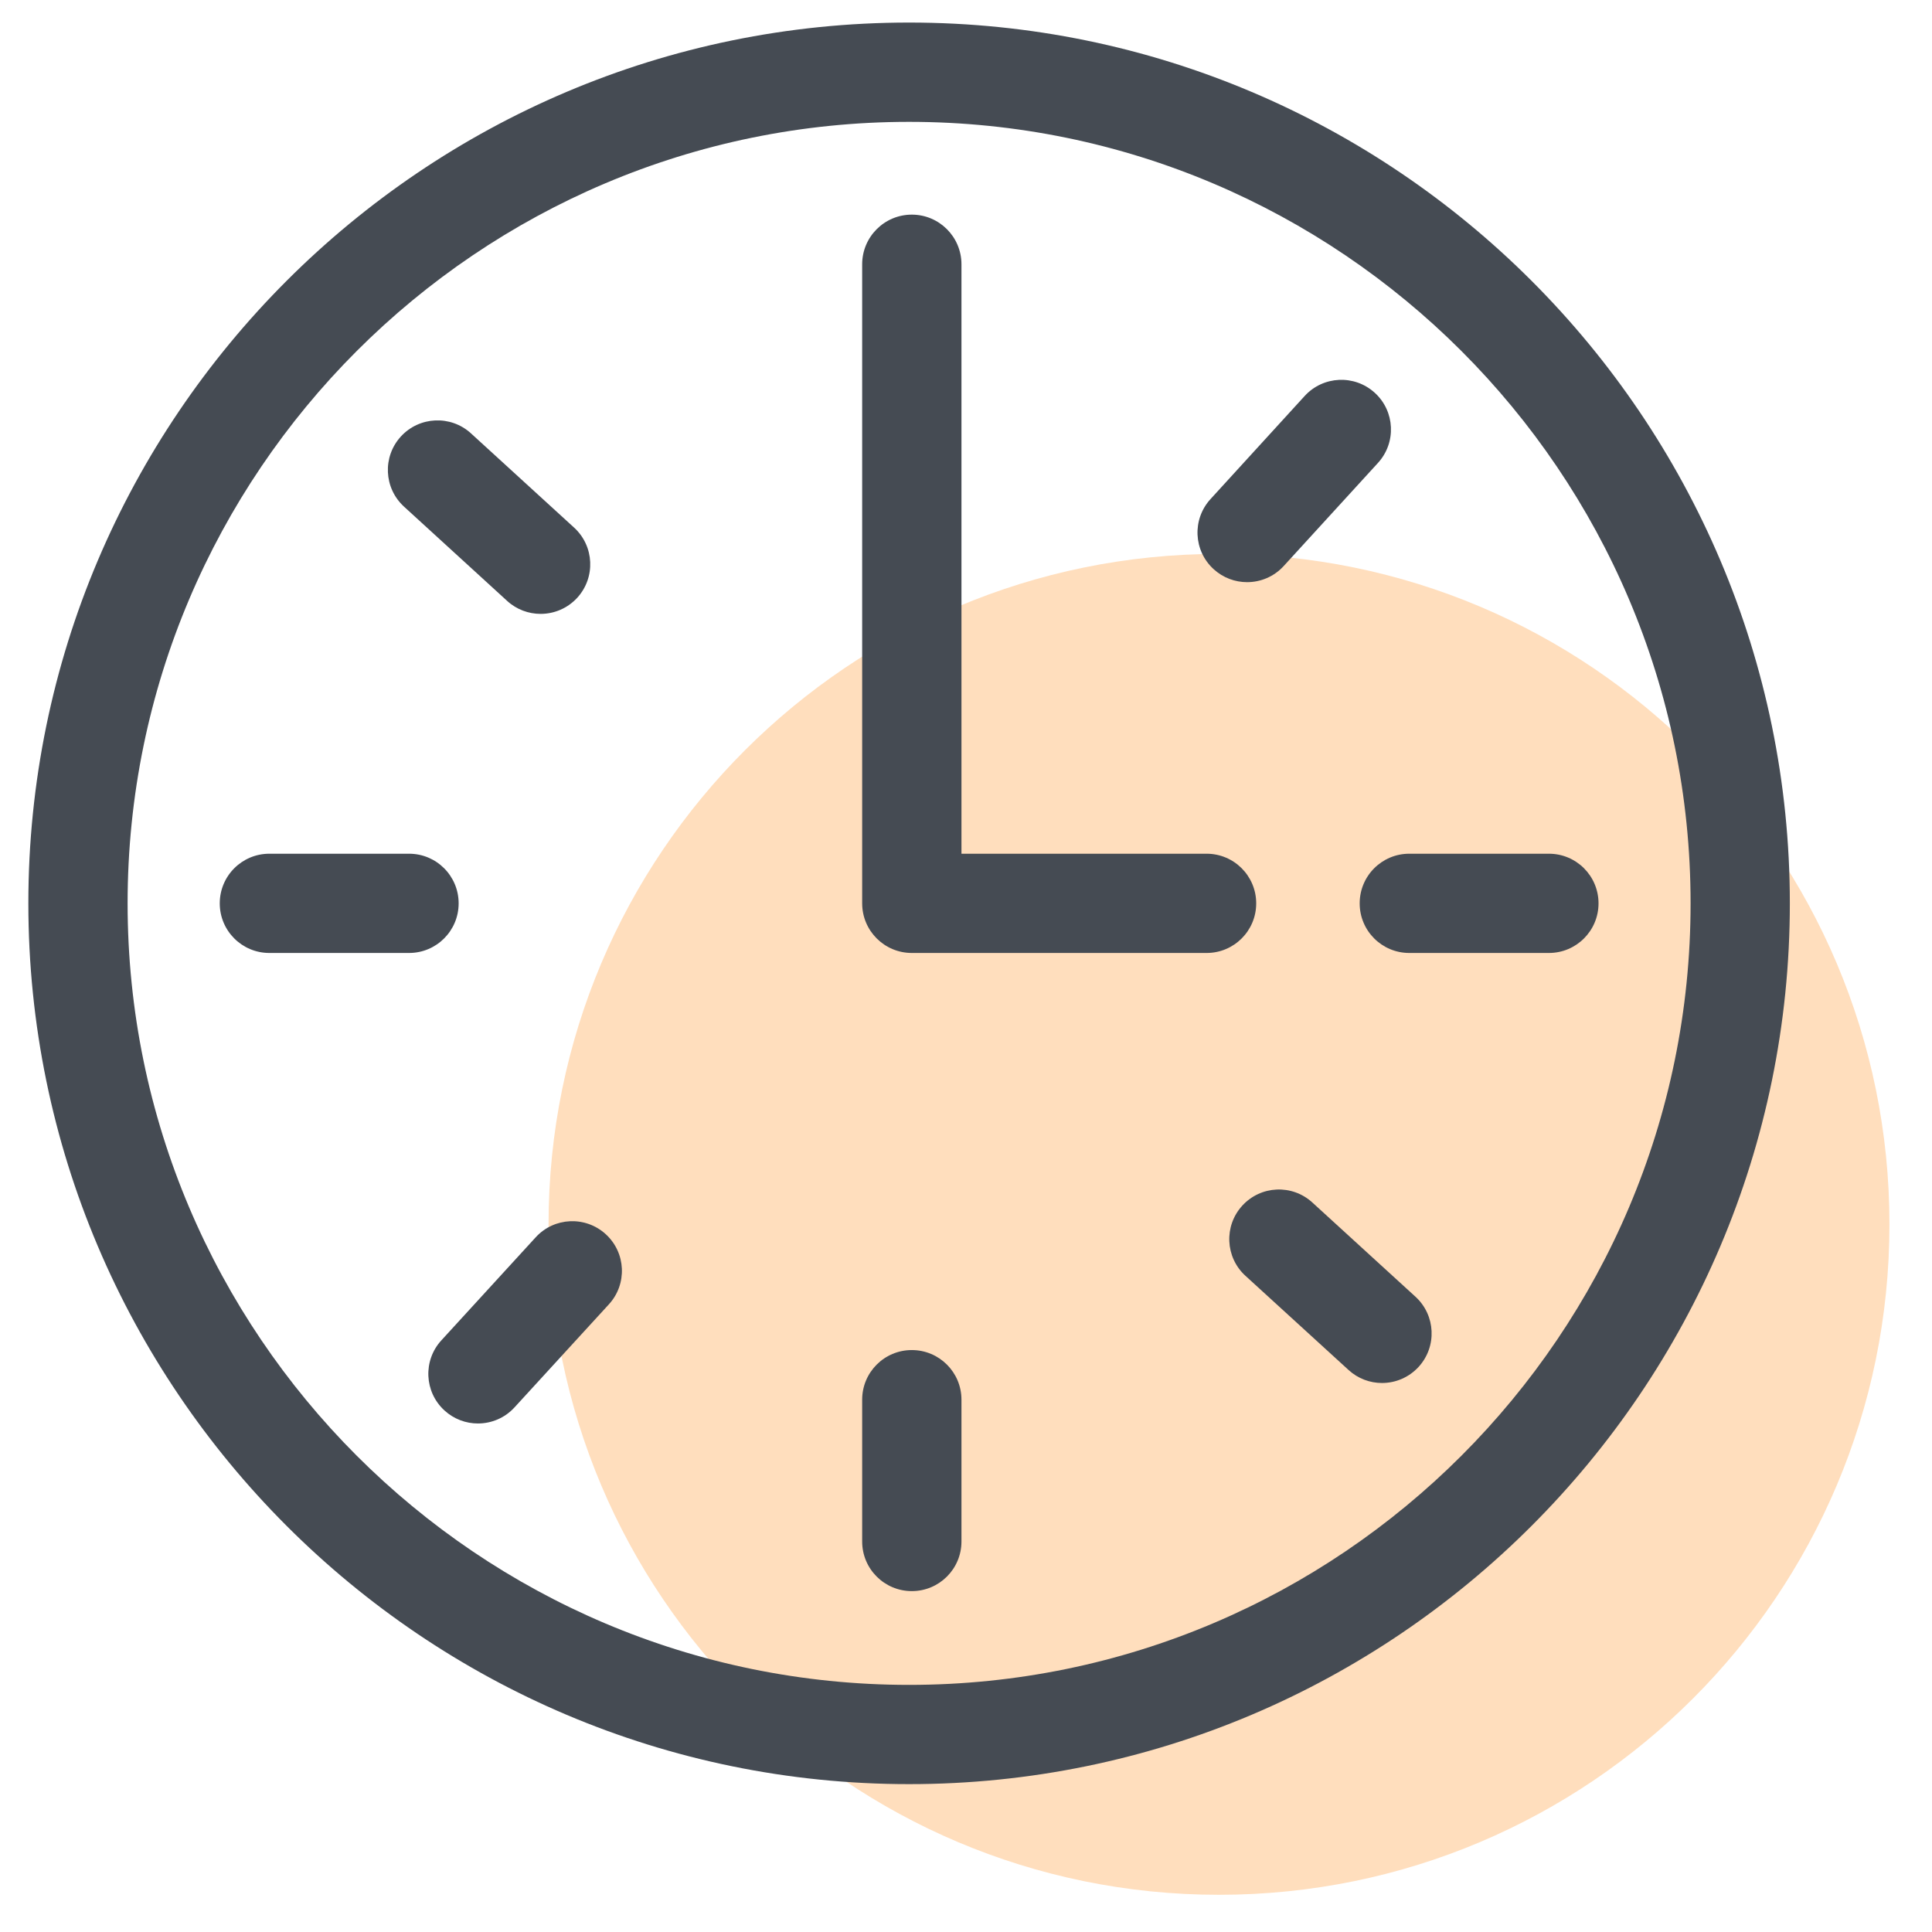 <svg width="43" height="43" viewBox="0 0 43 43" fill="none" xmlns="http://www.w3.org/2000/svg">
<path d="M27.131 42.172C35.372 42.172 42.053 35.491 42.053 27.25C42.053 19.009 35.372 12.328 27.131 12.328C18.89 12.328 12.209 19.009 12.209 27.25C12.209 35.491 18.89 42.172 27.131 42.172Z" fill="#FFDEBD"/>
<path d="M20.233 39.709C9.425 39.709 0.631 30.915 0.631 20.105C0.631 9.296 9.425 0.502 20.233 0.502C31.042 0.502 39.836 9.296 39.836 20.105C39.836 30.915 31.042 39.709 20.233 39.709ZM20.233 2.712C10.642 2.712 2.84 10.515 2.84 20.105C2.84 29.697 10.642 37.5 20.233 37.5C29.824 37.5 37.627 29.697 37.627 20.105C37.627 10.515 29.824 2.712 20.233 2.712Z" fill="#454B53"/>
<path d="M26.855 21.21H20.294C19.684 21.21 19.189 20.716 19.189 20.105V5.882C19.189 5.272 19.684 4.777 20.294 4.777C20.904 4.777 21.399 5.272 21.399 5.882V19.001H26.855C27.465 19.001 27.959 19.496 27.959 20.106C27.959 20.716 27.465 21.21 26.855 21.21Z" fill="#454B53"/>
<path d="M20.294 35.413C19.684 35.413 19.189 34.919 19.189 34.309V31.152C19.189 30.542 19.684 30.048 20.294 30.048C20.904 30.048 21.399 30.542 21.399 31.152V34.309C21.399 34.919 20.904 35.413 20.294 35.413Z" fill="#454B53"/>
<path d="M9.104 21.21H5.995C5.385 21.21 4.891 20.716 4.891 20.106C4.891 19.495 5.385 19.001 5.995 19.001H9.104C9.714 19.001 10.208 19.495 10.208 20.106C10.208 20.716 9.714 21.21 9.104 21.21Z" fill="#454B53"/>
<path d="M34.474 21.21H31.366C30.756 21.21 30.262 20.716 30.262 20.106C30.262 19.495 30.756 19.001 31.366 19.001H34.474C35.083 19.001 35.578 19.495 35.578 20.106C35.578 20.716 35.083 21.21 34.474 21.21Z" fill="#454B53"/>
<path d="M12.032 13.663C11.766 13.663 11.498 13.567 11.287 13.374L8.992 11.276C8.542 10.864 8.51 10.166 8.922 9.715C9.334 9.266 10.032 9.234 10.482 9.645L12.778 11.743C13.228 12.155 13.259 12.853 12.848 13.304C12.629 13.542 12.332 13.663 12.032 13.663Z" fill="#454B53"/>
<path d="M30.759 30.781C30.493 30.781 30.225 30.685 30.014 30.491L27.718 28.394C27.269 27.983 27.237 27.284 27.649 26.834C28.061 26.383 28.759 26.352 29.209 26.764L31.504 28.861C31.954 29.273 31.986 29.971 31.574 30.422C31.356 30.66 31.057 30.781 30.759 30.781Z" fill="#454B53"/>
<path d="M10.637 31.682C10.371 31.682 10.104 31.586 9.892 31.392C9.442 30.98 9.411 30.282 9.823 29.832L11.923 27.538C12.335 27.088 13.033 27.058 13.483 27.47C13.933 27.882 13.964 28.58 13.552 29.03L11.452 31.323C11.235 31.561 10.937 31.682 10.637 31.682Z" fill="#454B53"/>
<path d="M27.756 12.957C27.49 12.957 27.224 12.861 27.012 12.668C26.561 12.257 26.53 11.559 26.942 11.108L29.038 8.813C29.45 8.363 30.148 8.331 30.599 8.743C31.049 9.154 31.081 9.852 30.669 10.303L28.572 12.597C28.354 12.836 28.056 12.957 27.756 12.957Z" fill="#454B53"/>
</svg>